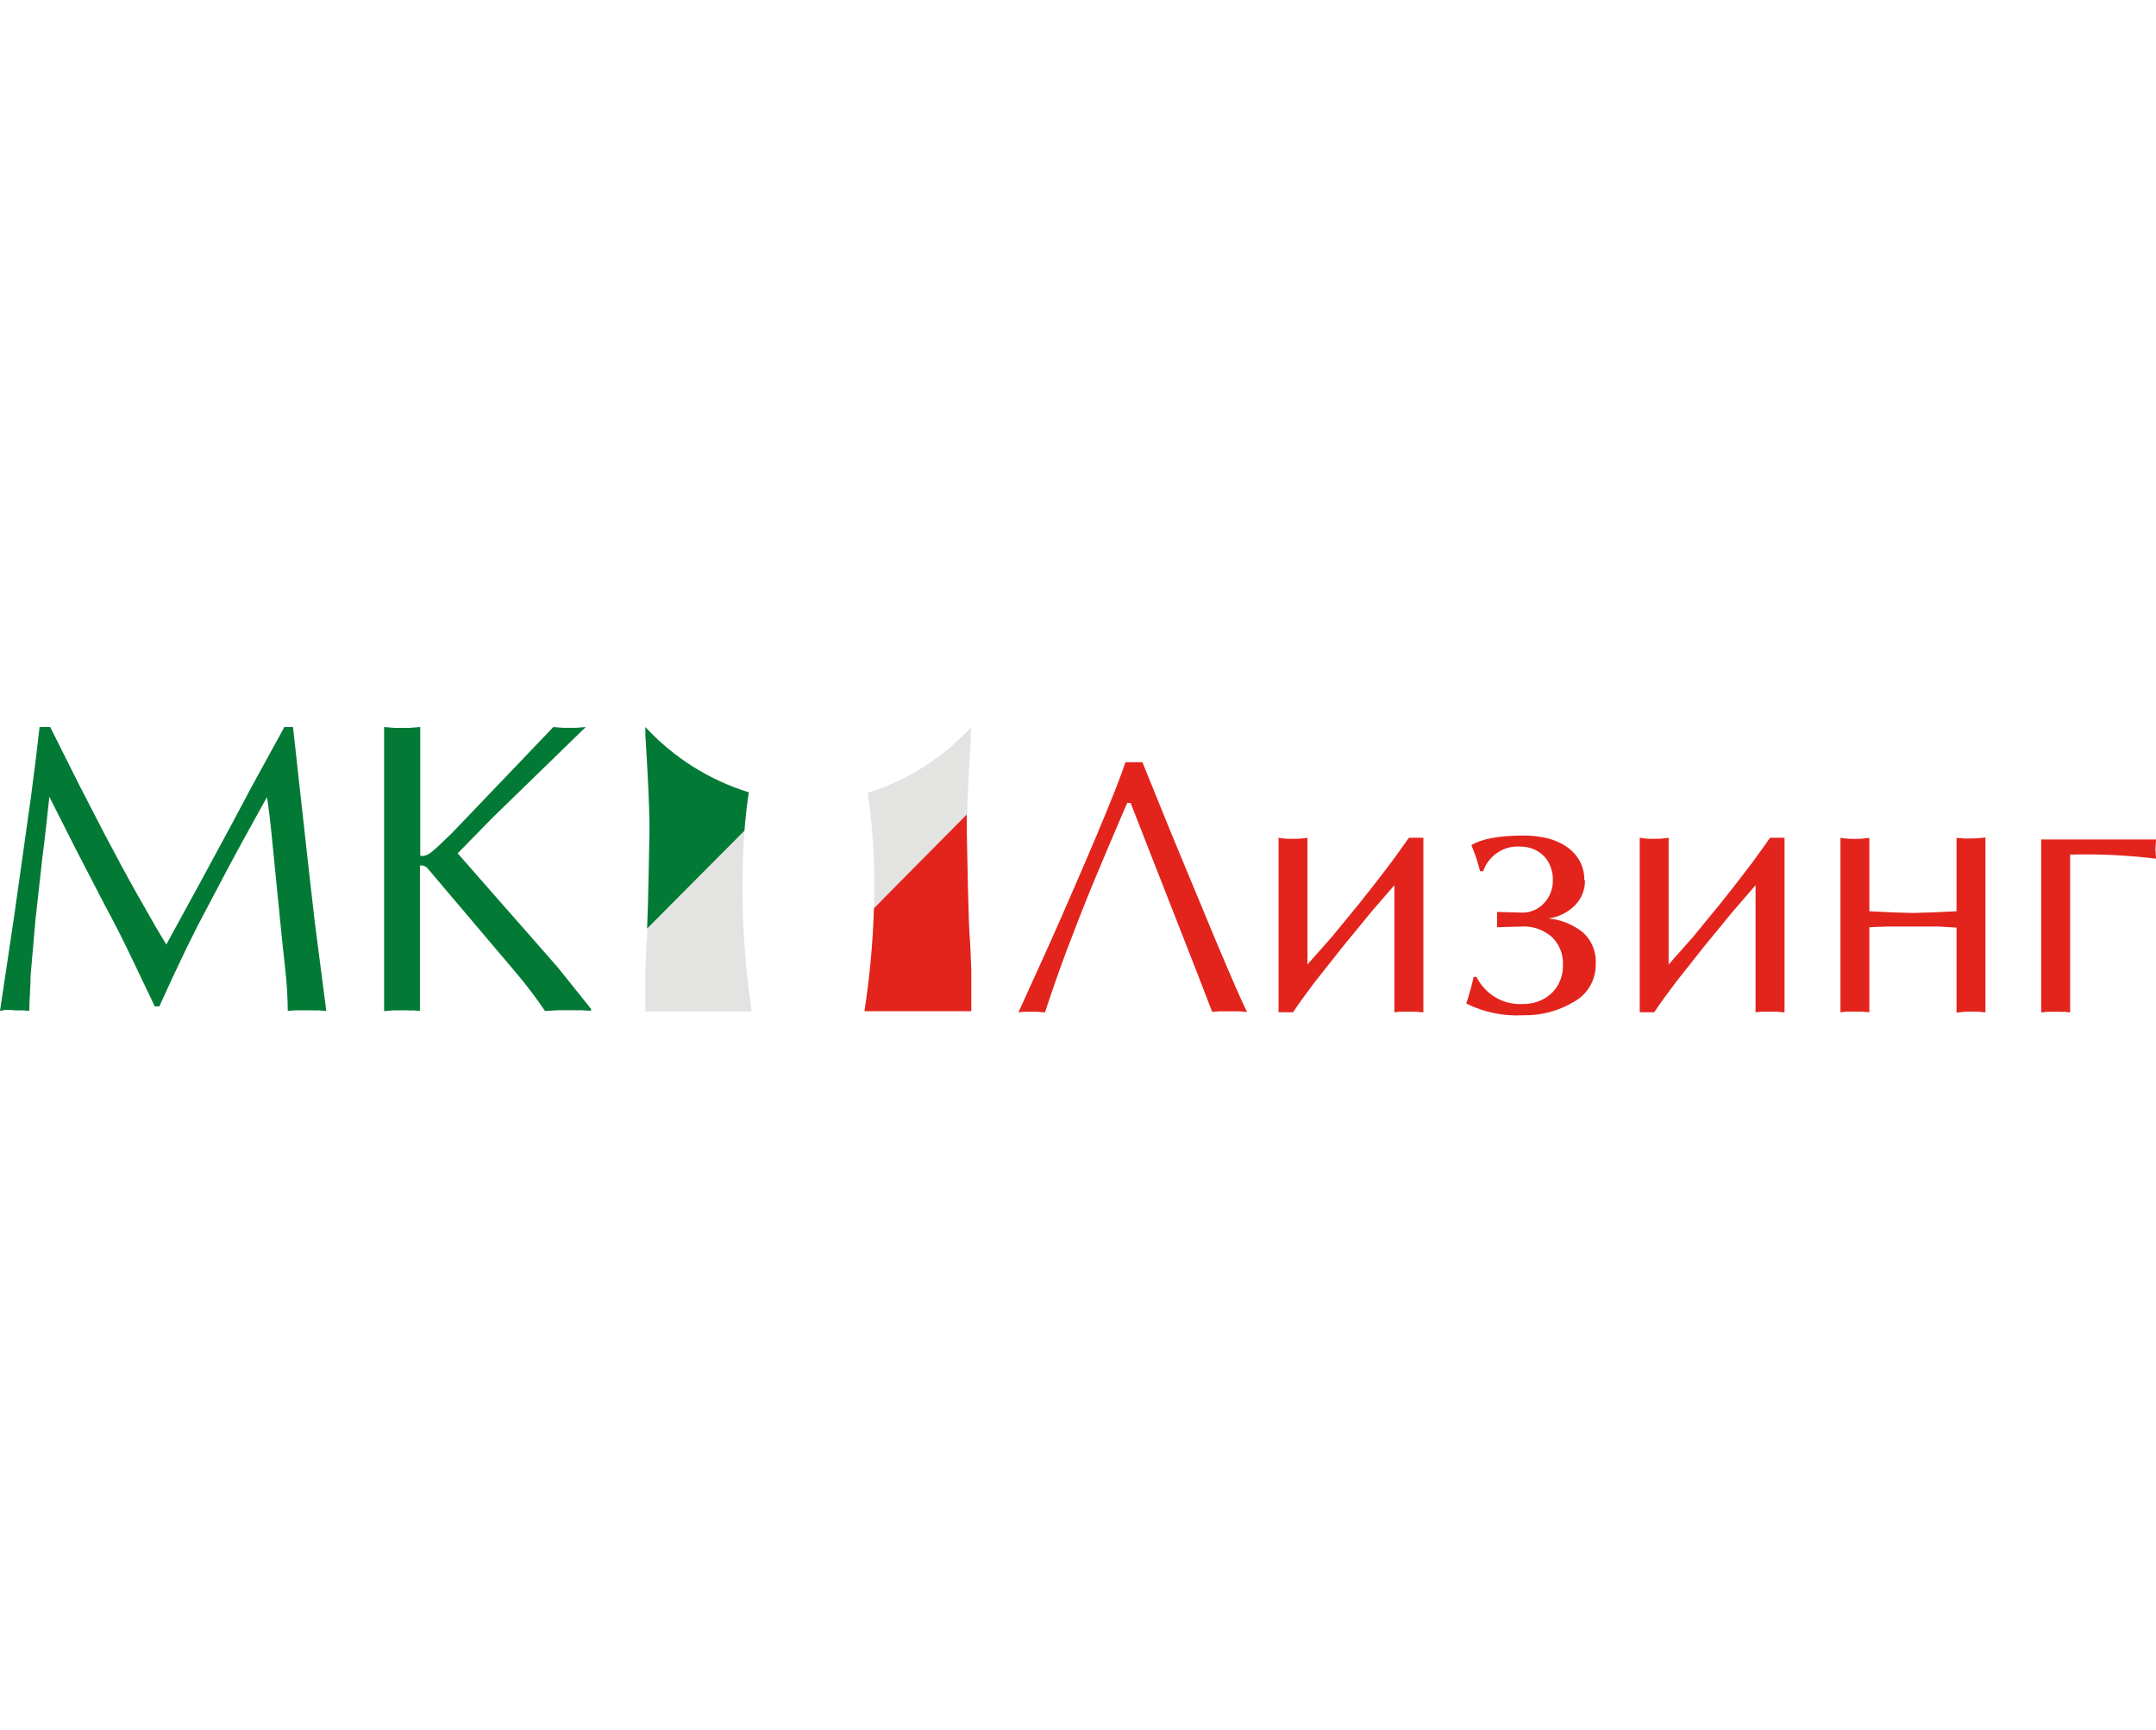 <?xml version="1.0" encoding="UTF-8"?> <svg xmlns="http://www.w3.org/2000/svg" width="172" height="138" viewBox="0 0 172 138" fill="none"> <g clip-path="url(#clip0_493_1083)"> <path d="M22.686 58H23.376L24.021 63.85L24.704 69.983C24.916 71.889 25.047 73.039 25.098 73.433C25.149 73.827 25.219 74.379 25.31 75.089L26.031 80.647L25.394 80.601C25.255 80.617 25.115 80.617 24.977 80.601H24.499H23.968H23.536L22.959 80.647C22.948 79.528 22.88 78.409 22.754 77.297C22.673 76.607 22.598 75.912 22.527 75.212L22.079 70.734L21.7 66.901C21.548 65.368 21.414 64.264 21.298 63.589L19.349 67.116C18.712 68.281 18.163 69.303 17.703 70.182L16.74 72.007L15.799 73.793C15.566 74.248 15.263 74.856 14.889 75.618C14.065 77.33 13.339 78.887 12.712 80.287H12.348L10.558 76.538C9.87 75.086 9.132 73.632 8.343 72.176L6.068 67.783L3.937 63.566C3.84 64.425 3.752 65.232 3.671 65.989C3.59 66.745 3.492 67.571 3.375 68.465L2.829 73.387L2.442 77.818C2.442 78.161 2.425 78.651 2.389 79.29C2.354 79.929 2.336 80.382 2.336 80.647L1.858 80.601C1.753 80.617 1.645 80.617 1.54 80.601H1.191L0.758 80.563H0.44L0 80.647L1.138 73.034L2.465 63.612C2.794 61.113 3.024 59.242 3.155 58H4.005L6.379 62.738C6.884 63.719 7.544 64.997 8.358 66.571C9.309 68.381 10.169 69.968 10.937 71.332L12.386 73.878C12.482 74.051 12.775 74.542 13.266 75.35L15.928 70.481L18.454 65.812L20.084 62.746L22.686 58Z" fill="#027A35"></path> <path d="M46.73 58L39.297 65.23L36.513 68.074L39.274 71.225L42.475 74.867L44.492 77.167L47.147 80.479V80.64L46.389 80.594H46.176C46.08 80.601 45.984 80.601 45.888 80.594H45.327H44.477L43.484 80.655C42.777 79.614 42.017 78.611 41.208 77.65L34.063 69.216C33.933 69.107 33.77 69.045 33.601 69.04C33.581 69.032 33.559 69.032 33.54 69.04L33.502 69.078V80.647L32.91 80.601C32.779 80.618 32.647 80.618 32.516 80.601H32.053H31.401L30.643 80.663V58L31.477 58.069H32.084H32.653L33.525 58V68.235C33.571 68.27 33.626 68.291 33.684 68.296C33.923 68.271 34.151 68.181 34.344 68.036C34.536 67.887 34.769 67.686 35.042 67.43C35.315 67.174 35.661 66.842 36.081 66.433L44.144 58L44.902 58.061H45.463H45.971L46.73 58Z" fill="#027A35"></path> <path d="M77.479 58C75.234 60.449 72.391 62.258 69.234 63.244C69.67 66.308 69.832 69.405 69.72 72.498C69.72 72.498 76.394 65.728 77.153 64.969C77.221 62.462 77.456 58.659 77.456 58.659C77.456 58.345 77.456 58.008 77.456 58.008" fill="#E3E3E2"></path> <path d="M77.137 64.969C76.379 65.736 70.69 71.463 69.719 72.467C69.637 75.215 69.383 77.955 68.961 80.671H77.486C77.486 80.372 77.486 77.29 77.486 77.29C77.486 77.021 77.395 75.243 77.395 75.243C77.236 73.433 77.183 68.473 77.13 66.426C77.13 66.05 77.13 65.544 77.13 64.969" fill="#E2241D"></path> <path d="M59.39 66.272L51.653 74.1C51.653 74.552 51.608 74.951 51.577 75.258C51.577 75.258 51.486 77.044 51.486 77.305C51.486 77.305 51.486 80.371 51.486 80.694H59.974C59.256 75.93 59.06 71.102 59.39 66.296" fill="#E3E3E2"></path> <path d="M59.39 66.272C59.473 65.26 59.579 64.248 59.739 63.206C56.583 62.233 53.737 60.438 51.486 58C51.486 58 51.486 58.337 51.486 58.659C51.486 58.659 51.858 64.379 51.812 66.418C51.767 68.12 51.729 71.831 51.623 74.085L59.39 66.272Z" fill="#027A35"></path> <path d="M89.94 64.019L88.954 66.319L88.067 68.412C87.773 69.096 87.493 69.766 87.225 70.42C86.522 72.127 85.827 73.891 85.139 75.71C84.492 77.443 83.9 79.129 83.364 80.77L82.788 80.716H82.295H81.969H81.673L81.248 80.763L83.683 75.396C84.305 74.011 84.957 72.526 85.64 70.942C86.221 69.608 86.846 68.153 87.513 66.579C88.676 63.809 89.434 61.885 89.788 60.806H91.139L93.452 66.51L96.994 75.043C98.319 78.192 99.151 80.088 99.489 80.732L98.898 80.678H98.602H98.503H98.109H97.662H97.267L96.706 80.724L95.629 77.933L93.437 72.329L91.427 67.2L90.198 64.057H89.948L89.94 64.019Z" fill="#E2241D"></path> <path d="M104.283 76.967L106.24 74.759L108.402 72.122C109.19 71.136 109.924 70.198 110.601 69.308C110.894 68.93 111.213 68.498 111.557 68.013L112.399 66.832H113.552V80.762L112.922 80.709H112.399H112.004H111.678L111.238 80.755V70.619L109.395 72.751L107.12 75.526L104.882 78.355L104.018 79.52C103.739 79.899 103.451 80.31 103.153 80.755H102V66.832C102.38 66.902 102.767 66.93 103.153 66.916C103.539 66.925 103.925 66.896 104.306 66.832V76.967H104.283Z" fill="#E2241D"></path> <path d="M126.446 70.221C126.453 70.595 126.385 70.967 126.245 71.313C126.106 71.66 125.898 71.974 125.634 72.237C125.062 72.802 124.326 73.165 123.533 73.272C124.516 73.363 125.453 73.735 126.234 74.346C126.598 74.66 126.884 75.056 127.069 75.501C127.255 75.948 127.335 76.431 127.303 76.914C127.314 77.528 127.157 78.132 126.851 78.662C126.545 79.192 126.1 79.627 125.566 79.919C124.345 80.653 122.944 81.025 121.524 80.993C119.952 81.084 118.384 80.761 116.973 80.057C117.208 79.361 117.405 78.652 117.564 77.933H117.792C118.132 78.62 118.664 79.191 119.322 79.576C119.98 79.96 120.735 80.141 121.493 80.096C122.063 80.105 122.626 79.97 123.131 79.704C123.602 79.454 123.996 79.077 124.269 78.616C124.55 78.138 124.694 77.592 124.686 77.037C124.714 76.61 124.648 76.183 124.493 75.785C124.338 75.388 124.099 75.03 123.791 74.737C123.133 74.167 122.283 73.873 121.417 73.916L119.43 73.97V72.751L121.417 72.805C121.75 72.812 122.081 72.748 122.387 72.616C122.693 72.484 122.968 72.286 123.192 72.038C123.655 71.538 123.903 70.874 123.882 70.19C123.889 69.711 123.775 69.239 123.549 68.818C123.332 68.42 123.009 68.093 122.616 67.875C122.207 67.647 121.747 67.531 121.281 67.537C120.643 67.492 120.009 67.66 119.474 68.014C118.94 68.369 118.535 68.891 118.323 69.5H118.072C117.9 68.789 117.67 68.094 117.382 67.422C118.217 66.911 119.61 66.656 121.561 66.656C122.182 66.654 122.8 66.724 123.405 66.863C123.943 66.987 124.456 67.205 124.921 67.507C125.359 67.792 125.725 68.175 125.991 68.626C126.264 69.106 126.402 69.652 126.393 70.206" fill="#E2241D"></path> <path d="M133.097 76.967L135.054 74.759L137.216 72.122C138.005 71.136 138.738 70.198 139.416 69.308C139.709 68.93 140.027 68.498 140.371 68.013L141.213 66.832H142.366V80.762L141.737 80.709H141.213H140.819H140.493L140.053 80.755V70.619L138.21 72.751L135.934 75.526L133.697 78.355L132.832 79.52C132.554 79.899 132.266 80.31 131.967 80.755H130.814V66.832C131.195 66.902 131.581 66.93 131.967 66.916C132.353 66.925 132.739 66.896 133.12 66.832V76.967H133.097Z" fill="#E2241D"></path> <path d="M152.598 72.835L154.312 72.781L156.087 72.697V66.84L156.732 66.893H157.24C157.626 66.891 158.011 66.863 158.393 66.809V80.762L157.763 80.701H157.24C156.854 80.701 156.469 80.73 156.087 80.785V74L154.669 73.916H150.535L149.132 73.97V80.755L148.487 80.701H147.979H147.63H147.319L146.826 80.755V66.84C147.208 66.9 147.593 66.928 147.979 66.924C148.365 66.924 148.75 66.895 149.132 66.84V72.697L150.892 72.781L152.598 72.835Z" fill="#E2241D"></path> <path d="M165.15 68.174V80.763L164.687 80.716C164.579 80.73 164.469 80.73 164.361 80.716H163.997H163.648H163.337L162.844 80.77V66.97H172.006L171.953 67.737L172.006 68.504C169.742 68.226 167.46 68.116 165.18 68.174" fill="#E2241D"></path> </g> <defs> <clipPath id="clip0_493_1083"> <rect width="172" height="23" fill="white" transform="translate(0 58)"></rect> </clipPath> </defs> </svg> 